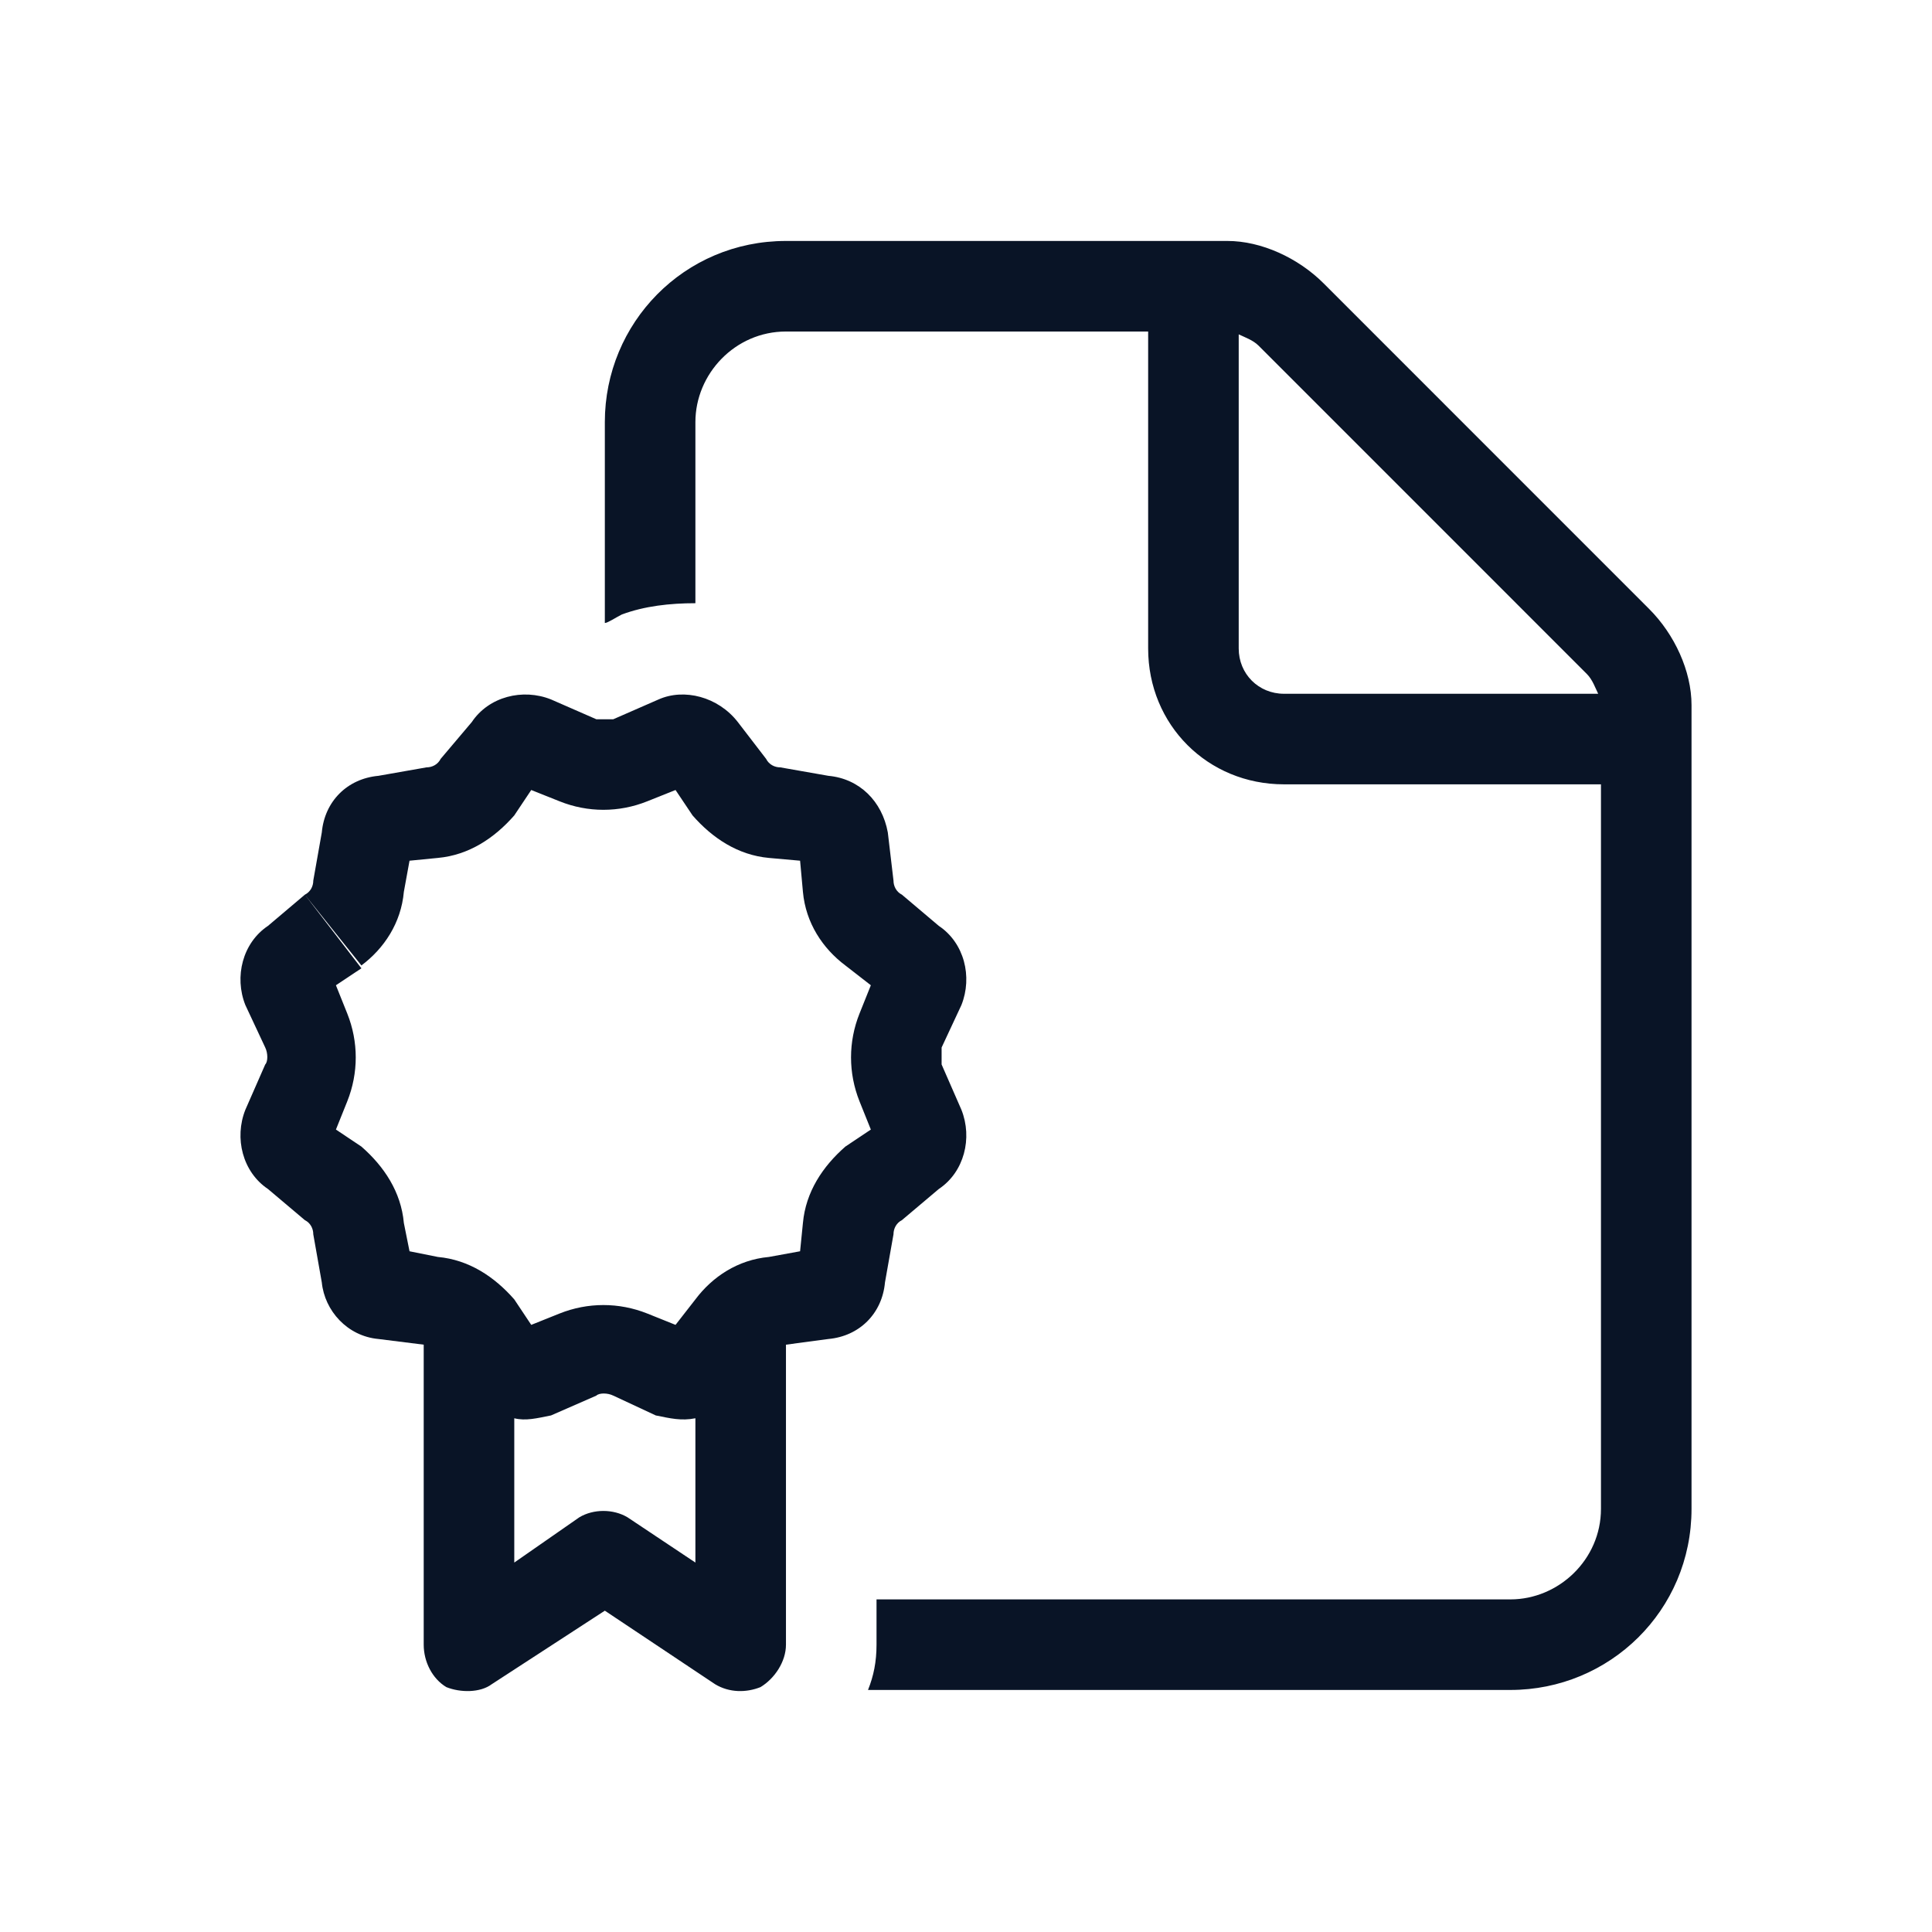 <svg width="32" height="32" viewBox="0 0 32 32" fill="none" xmlns="http://www.w3.org/2000/svg">
<path d="M26.517 24.991V12.991H21.267C20.002 12.991 19.017 12.006 19.017 10.741V5.491H13.018C12.174 5.491 11.518 6.194 11.518 6.991V9.991C11.096 9.991 10.674 10.038 10.299 10.178C10.205 10.225 10.064 10.319 10.018 10.319V10.366V6.991C10.018 5.35 11.33 3.991 13.018 3.991H20.33C20.892 3.991 21.502 4.272 21.924 4.694L27.314 10.085C27.736 10.506 28.017 11.116 28.017 11.678V24.991C28.017 26.678 26.658 27.991 25.017 27.991H14.377C14.471 27.756 14.518 27.522 14.518 27.241V26.491H25.017C25.814 26.491 26.517 25.834 26.517 24.991ZM26.471 11.491C26.424 11.397 26.377 11.256 26.283 11.163L20.846 5.725C20.752 5.631 20.611 5.584 20.517 5.538V10.741C20.517 11.163 20.846 11.491 21.267 11.491H26.471ZM7.252 20.819C7.768 20.866 8.189 21.147 8.518 21.522L8.799 21.944L9.268 21.756C9.736 21.569 10.252 21.569 10.721 21.756L11.189 21.944L11.518 21.522C11.799 21.147 12.221 20.866 12.736 20.819L13.252 20.725L13.299 20.256L14.799 20.444L14.658 21.241C14.611 21.756 14.236 22.131 13.721 22.178L13.018 22.272V27.241C13.018 27.522 12.83 27.803 12.596 27.944C12.361 28.038 12.08 28.038 11.846 27.897L10.018 26.678L8.143 27.897C7.955 28.038 7.627 28.038 7.393 27.944C7.158 27.803 7.018 27.522 7.018 27.241V22.272L6.268 22.178C5.752 22.131 5.377 21.709 5.33 21.241L5.189 20.444C5.189 20.35 5.143 20.256 5.049 20.209L4.439 19.694C4.018 19.413 3.877 18.85 4.064 18.381L4.393 17.631C4.439 17.584 4.439 17.444 4.393 17.35L4.064 16.647C3.877 16.178 4.018 15.616 4.439 15.335L5.049 14.819L5.986 16.038L5.564 16.319L5.752 16.788C5.939 17.256 5.939 17.772 5.752 18.241L5.564 18.709L5.986 18.991C6.361 19.319 6.643 19.741 6.689 20.256L6.783 20.725L7.252 20.819ZM5.049 14.819C5.143 14.772 5.189 14.678 5.189 14.585L5.33 13.788C5.377 13.272 5.752 12.897 6.268 12.85L7.064 12.71C7.158 12.71 7.252 12.663 7.299 12.569L7.814 11.96C8.096 11.538 8.658 11.397 9.127 11.585L9.877 11.913C9.924 11.913 10.064 11.913 10.158 11.913L10.908 11.585C11.33 11.397 11.893 11.538 12.221 11.96L12.689 12.569C12.736 12.663 12.83 12.71 12.924 12.71L13.721 12.85C14.236 12.897 14.611 13.272 14.705 13.788L14.799 14.585C14.799 14.678 14.846 14.772 14.939 14.819L15.549 15.335C15.971 15.616 16.111 16.178 15.924 16.647L15.596 17.35C15.596 17.444 15.596 17.584 15.596 17.631L15.924 18.381C16.111 18.85 15.971 19.413 15.549 19.694L14.939 20.209C14.846 20.256 14.799 20.35 14.799 20.444L13.299 20.256C13.346 19.741 13.627 19.319 14.002 18.991L14.424 18.709L14.236 18.241C14.049 17.772 14.049 17.256 14.236 16.788L14.424 16.319L14.002 15.991C13.627 15.71 13.346 15.288 13.299 14.772L13.252 14.256L12.736 14.21C12.221 14.163 11.799 13.881 11.471 13.506L11.189 13.085L10.721 13.272C10.252 13.46 9.736 13.46 9.268 13.272L8.799 13.085L8.518 13.506C8.189 13.881 7.768 14.163 7.252 14.21L6.783 14.256L6.689 14.772C6.643 15.288 6.361 15.71 5.986 15.991L5.049 14.819ZM11.518 25.881V23.491C11.283 23.538 11.096 23.491 10.861 23.444L10.158 23.116C10.064 23.069 9.924 23.069 9.877 23.116L9.127 23.444C8.893 23.491 8.705 23.538 8.518 23.491V25.881L9.596 25.131C9.83 24.991 10.158 24.991 10.393 25.131L11.518 25.881Z" fill="#091426"/>
</svg>
